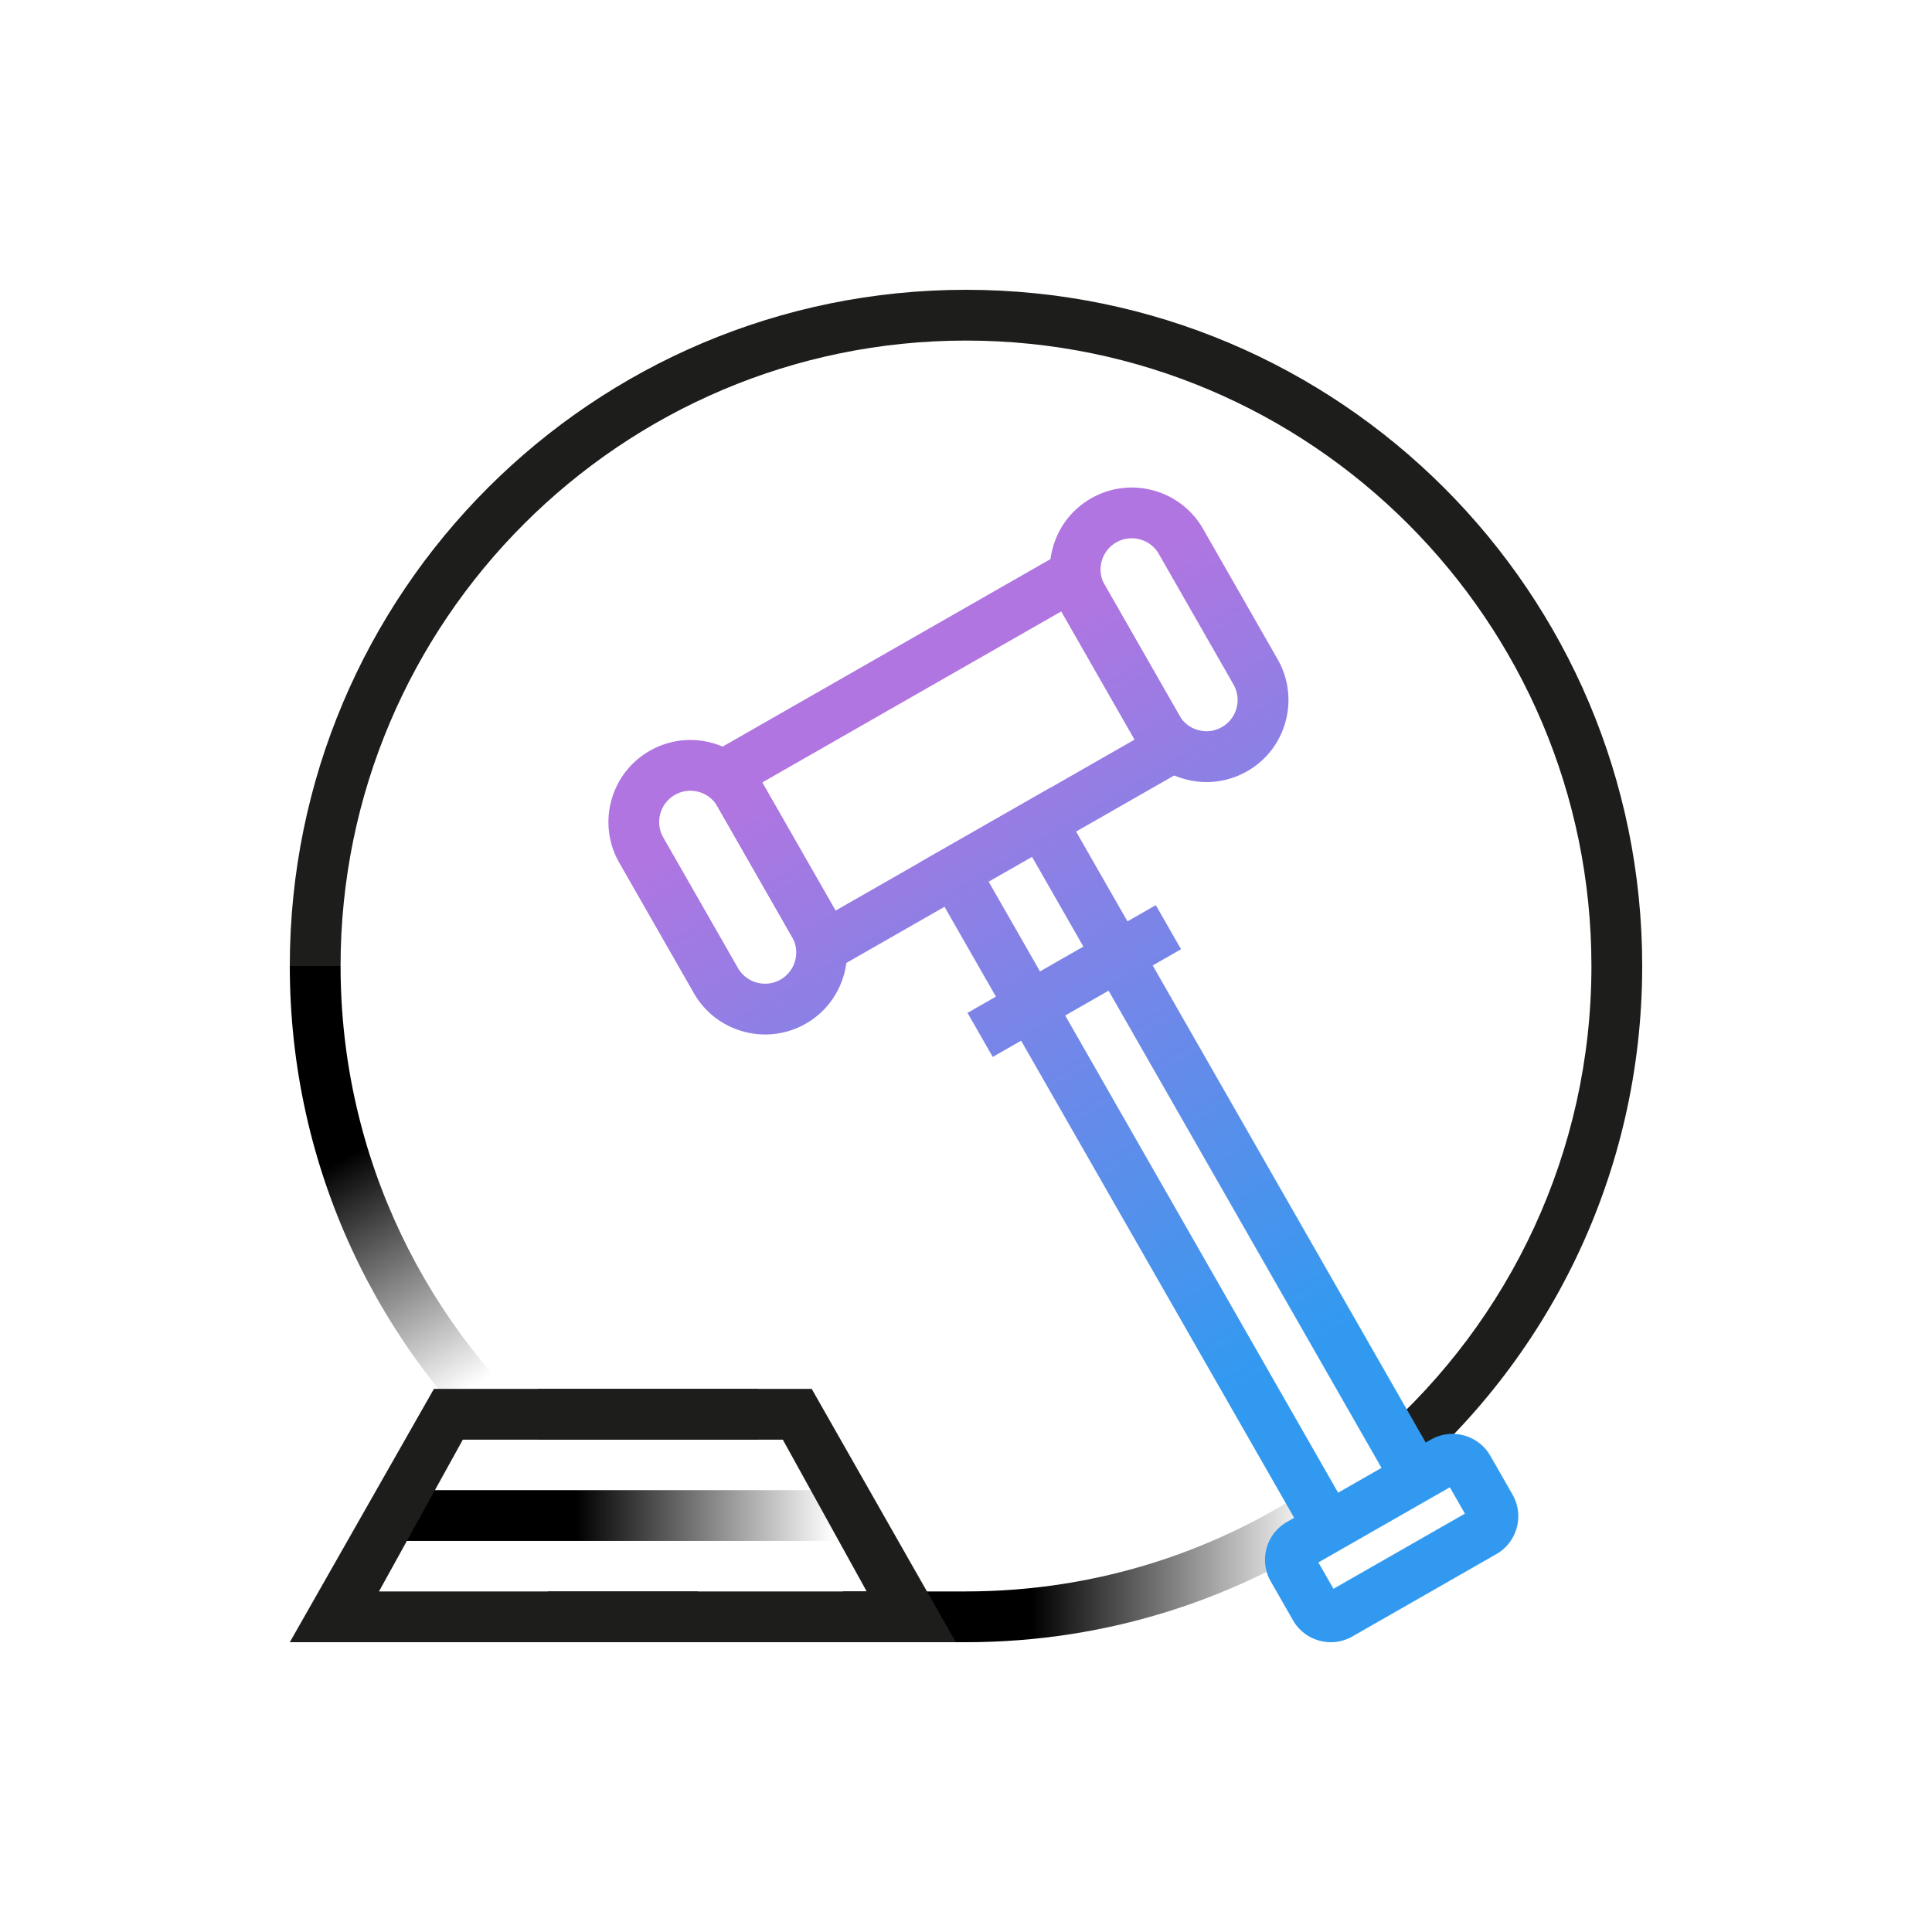 <svg xmlns="http://www.w3.org/2000/svg" id="Calque_1" x="0" y="0" version="1.1" viewBox="0 0 500 500" xml:space="preserve"><style></style><path fill="#1d1d1b" d="M250 88.14c89.25 0 161.86 72.61 161.86 161.86 0 48.25-21.22 91.64-54.82 121.32-1.29 1.14 4.9 13.21 4.9 13.21C400.47 352.42 425 304.08 425 250c0-96.65-78.35-175-175-175S75 153.35 75 250h13.14c0-89.25 72.61-161.86 161.86-161.86"/><linearGradient id="SVGID_1_" x1="94.756" x2="131.093" y1="296.303" y2="359.002" gradientUnits="userSpaceOnUse"><stop offset="0"/><stop offset=".936" stop-opacity="0"/></linearGradient><path fill="url(#SVGID_1_)" d="M75 250c0 52.33 22.97 99.29 59.37 131.36l11.27-7.73c-35.15-29.71-57.5-74.11-57.5-123.63H75z"/><linearGradient id="SVGID_00000127750012911863154810000016358209355483292850_" x1="267.084" x2="344.824" y1="403.894" y2="403.894" gradientUnits="userSpaceOnUse"><stop offset="0"/><stop offset=".936" stop-opacity="0"/></linearGradient><path fill="url(#SVGID_00000127750012911863154810000016358209355483292850_)" d="M342.46 382.79c-26.23 18.32-58.11 29.07-92.46 29.07h-31.84l-.95 13.14H250c36.85 0 71.05-11.39 99.25-30.85"/><linearGradient id="SVGID_00000173151923759195880310000012965927808221863582_" x1="149.049" x2="220.312" y1="392.22" y2="392.22" gradientUnits="userSpaceOnUse"><stop offset="0"/><stop offset=".936" stop-opacity="0"/></linearGradient><path fill="url(#SVGID_00000173151923759195880310000012965927808221863582_)" d="M103.12 385.65h115.66v13.14H103.12z"/><path fill="#1d1d1b" d="M180.52 411.86H98.08l21.7-39.28h76.41v-13.14H112.3L75 425h128.36"/><path fill="#1d1d1b" d="M141.86 411.86h82.44l-21.71-39.28h-63.41v-13.14h70.89l37.3 65.56H119.02"/><g><linearGradient id="SVGID_00000070120915236349153660000003474308028053386404_" x1="179.099" x2="279.559" y1="214.04" y2="383.612" gradientUnits="userSpaceOnUse"><stop offset="0" stop-color="#b175e1"/><stop offset="1" stop-color="#319af0"/></linearGradient><path fill="url(#SVGID_00000070120915236349153660000003474308028053386404_)" d="M198.03 267.72c-7.37 0-14.54-3.84-18.45-10.68l-19.32-33.78c-5.81-10.16-2.27-23.15 7.89-28.95 4.92-2.81 10.65-3.54 16.1-2.05a21.062 21.062 0 0 1 12.84 9.94l19.32 33.78c5.81 10.15 2.27 23.14-7.88 28.95a21.184 21.184 0 0 1-10.5 2.79zm-19.38-63.07c-1.39 0-2.76.36-3.99 1.07-3.87 2.21-5.21 7.15-3 11.02l19.32 33.78c2.21 3.86 7.15 5.21 11.02 3 3.86-2.21 5.21-7.15 3-11.02l-19.32-33.79a8.016 8.016 0 0 0-4.89-3.78 8.22 8.22 0 0 0-2.14-.28z"/><linearGradient id="SVGID_00000163049946300987882090000014158613185857359745_" x1="292.315" x2="392.776" y1="146.966" y2="316.538" gradientUnits="userSpaceOnUse"><stop offset="0" stop-color="#b175e1"/><stop offset="1" stop-color="#319af0"/></linearGradient><path fill="url(#SVGID_00000163049946300987882090000014158613185857359745_)" d="M312.27 202.4c-1.87 0-3.75-.25-5.61-.76a21.062 21.062 0 0 1-12.84-9.94l-19.32-33.78c-2.81-4.92-3.54-10.64-2.05-16.11s5.02-10.03 9.94-12.84c10.16-5.81 23.14-2.27 28.95 7.88l19.32 33.79c5.8 10.16 2.27 23.14-7.88 28.95-3.27 1.86-6.87 2.81-10.51 2.81zm-19.38-63.09c-1.36 0-2.73.34-4 1.06a8.044 8.044 0 0 0-3.78 4.89c-.57 2.08-.29 4.26.78 6.13l19.32 33.78a7.98 7.98 0 0 0 4.89 3.78c2.09.57 4.26.29 6.13-.78 3.86-2.21 5.21-7.15 3-11.02l-19.32-33.78c-1.48-2.6-4.21-4.06-7.02-4.06z"/><linearGradient id="SVGID_00000089553982945192450980000011779295709336772530_" x1="235.707" x2="336.168" y1="180.503" y2="350.075" gradientUnits="userSpaceOnUse"><stop offset="0" stop-color="#b175e1"/><stop offset="1" stop-color="#319af0"/></linearGradient><path fill="url(#SVGID_00000089553982945192450980000011779295709336772530_)" d="M211.35 253.6l-32.02-55.99 100.23-57.32 32.02 55.99-100.23 57.32zm-14.09-51.1l18.97 33.17 77.41-44.27-18.97-33.18-77.41 44.28z"/><linearGradient id="SVGID_00000105392020155951226060000007250590550211448217_" x1="234.128" x2="334.589" y1="181.439" y2="351.011" gradientUnits="userSpaceOnUse"><stop offset="0" stop-color="#b175e1"/><stop offset="1" stop-color="#319af0"/></linearGradient><path fill="url(#SVGID_00000105392020155951226060000007250590550211448217_)" d="M339.52 400.83L237.91 223.27l34.05-19.47 101.61 177.56-34.05 19.47zm-83.67-172.68l96.02 167.89 11.23-6.42-96.02-167.89-11.23 6.42z"/><linearGradient id="SVGID_00000124881734901184456150000000747748901074991242_" x1="234.843" x2="335.304" y1="181.015" y2="350.587" gradientUnits="userSpaceOnUse"><stop offset="0" stop-color="#b175e1"/><stop offset="1" stop-color="#319af0"/></linearGradient><path fill="url(#SVGID_00000124881734901184456150000000747748901074991242_)" d="M253.65 267.83l48.74-27.87"/><linearGradient id="SVGID_00000005257194836552373060000010556894399624023431_" x1="234.844" x2="335.305" y1="181.015" y2="350.587" gradientUnits="userSpaceOnUse"><stop offset="0" stop-color="#b175e1"/><stop offset="1" stop-color="#319af0"/></linearGradient><path fill="url(#SVGID_00000005257194836552373060000010556894399624023431_)" d="M256.92 273.53l-6.53-11.4 48.73-27.88 6.53 11.41z"/><g><linearGradient id="SVGID_00000178924284217019812680000010945037274215368073_" x1="231.909" x2="332.37" y1="181.566" y2="351.138" gradientUnits="userSpaceOnUse"><stop offset="0" stop-color="#b175e1"/><stop offset="1" stop-color="#319af0"/></linearGradient><path fill="url(#SVGID_00000178924284217019812680000010945037274215368073_)" d="M344.42 425c-.99 0-2-.13-2.98-.4-2.9-.79-5.33-2.67-6.82-5.28l-5.75-10.05c-1.5-2.61-1.88-5.65-1.09-8.56.79-2.91 2.67-5.33 5.28-6.83l37.25-21.31c5.4-3.08 12.3-1.2 15.39 4.19l5.75 10.05c3.08 5.4 1.21 12.3-4.19 15.39L350 423.51a11.19 11.19 0 0 1-5.58 1.49zm-3.22-20.64l3.9 6.82 34.02-19.45-3.9-6.82-34.02 19.45z"/></g></g></svg>